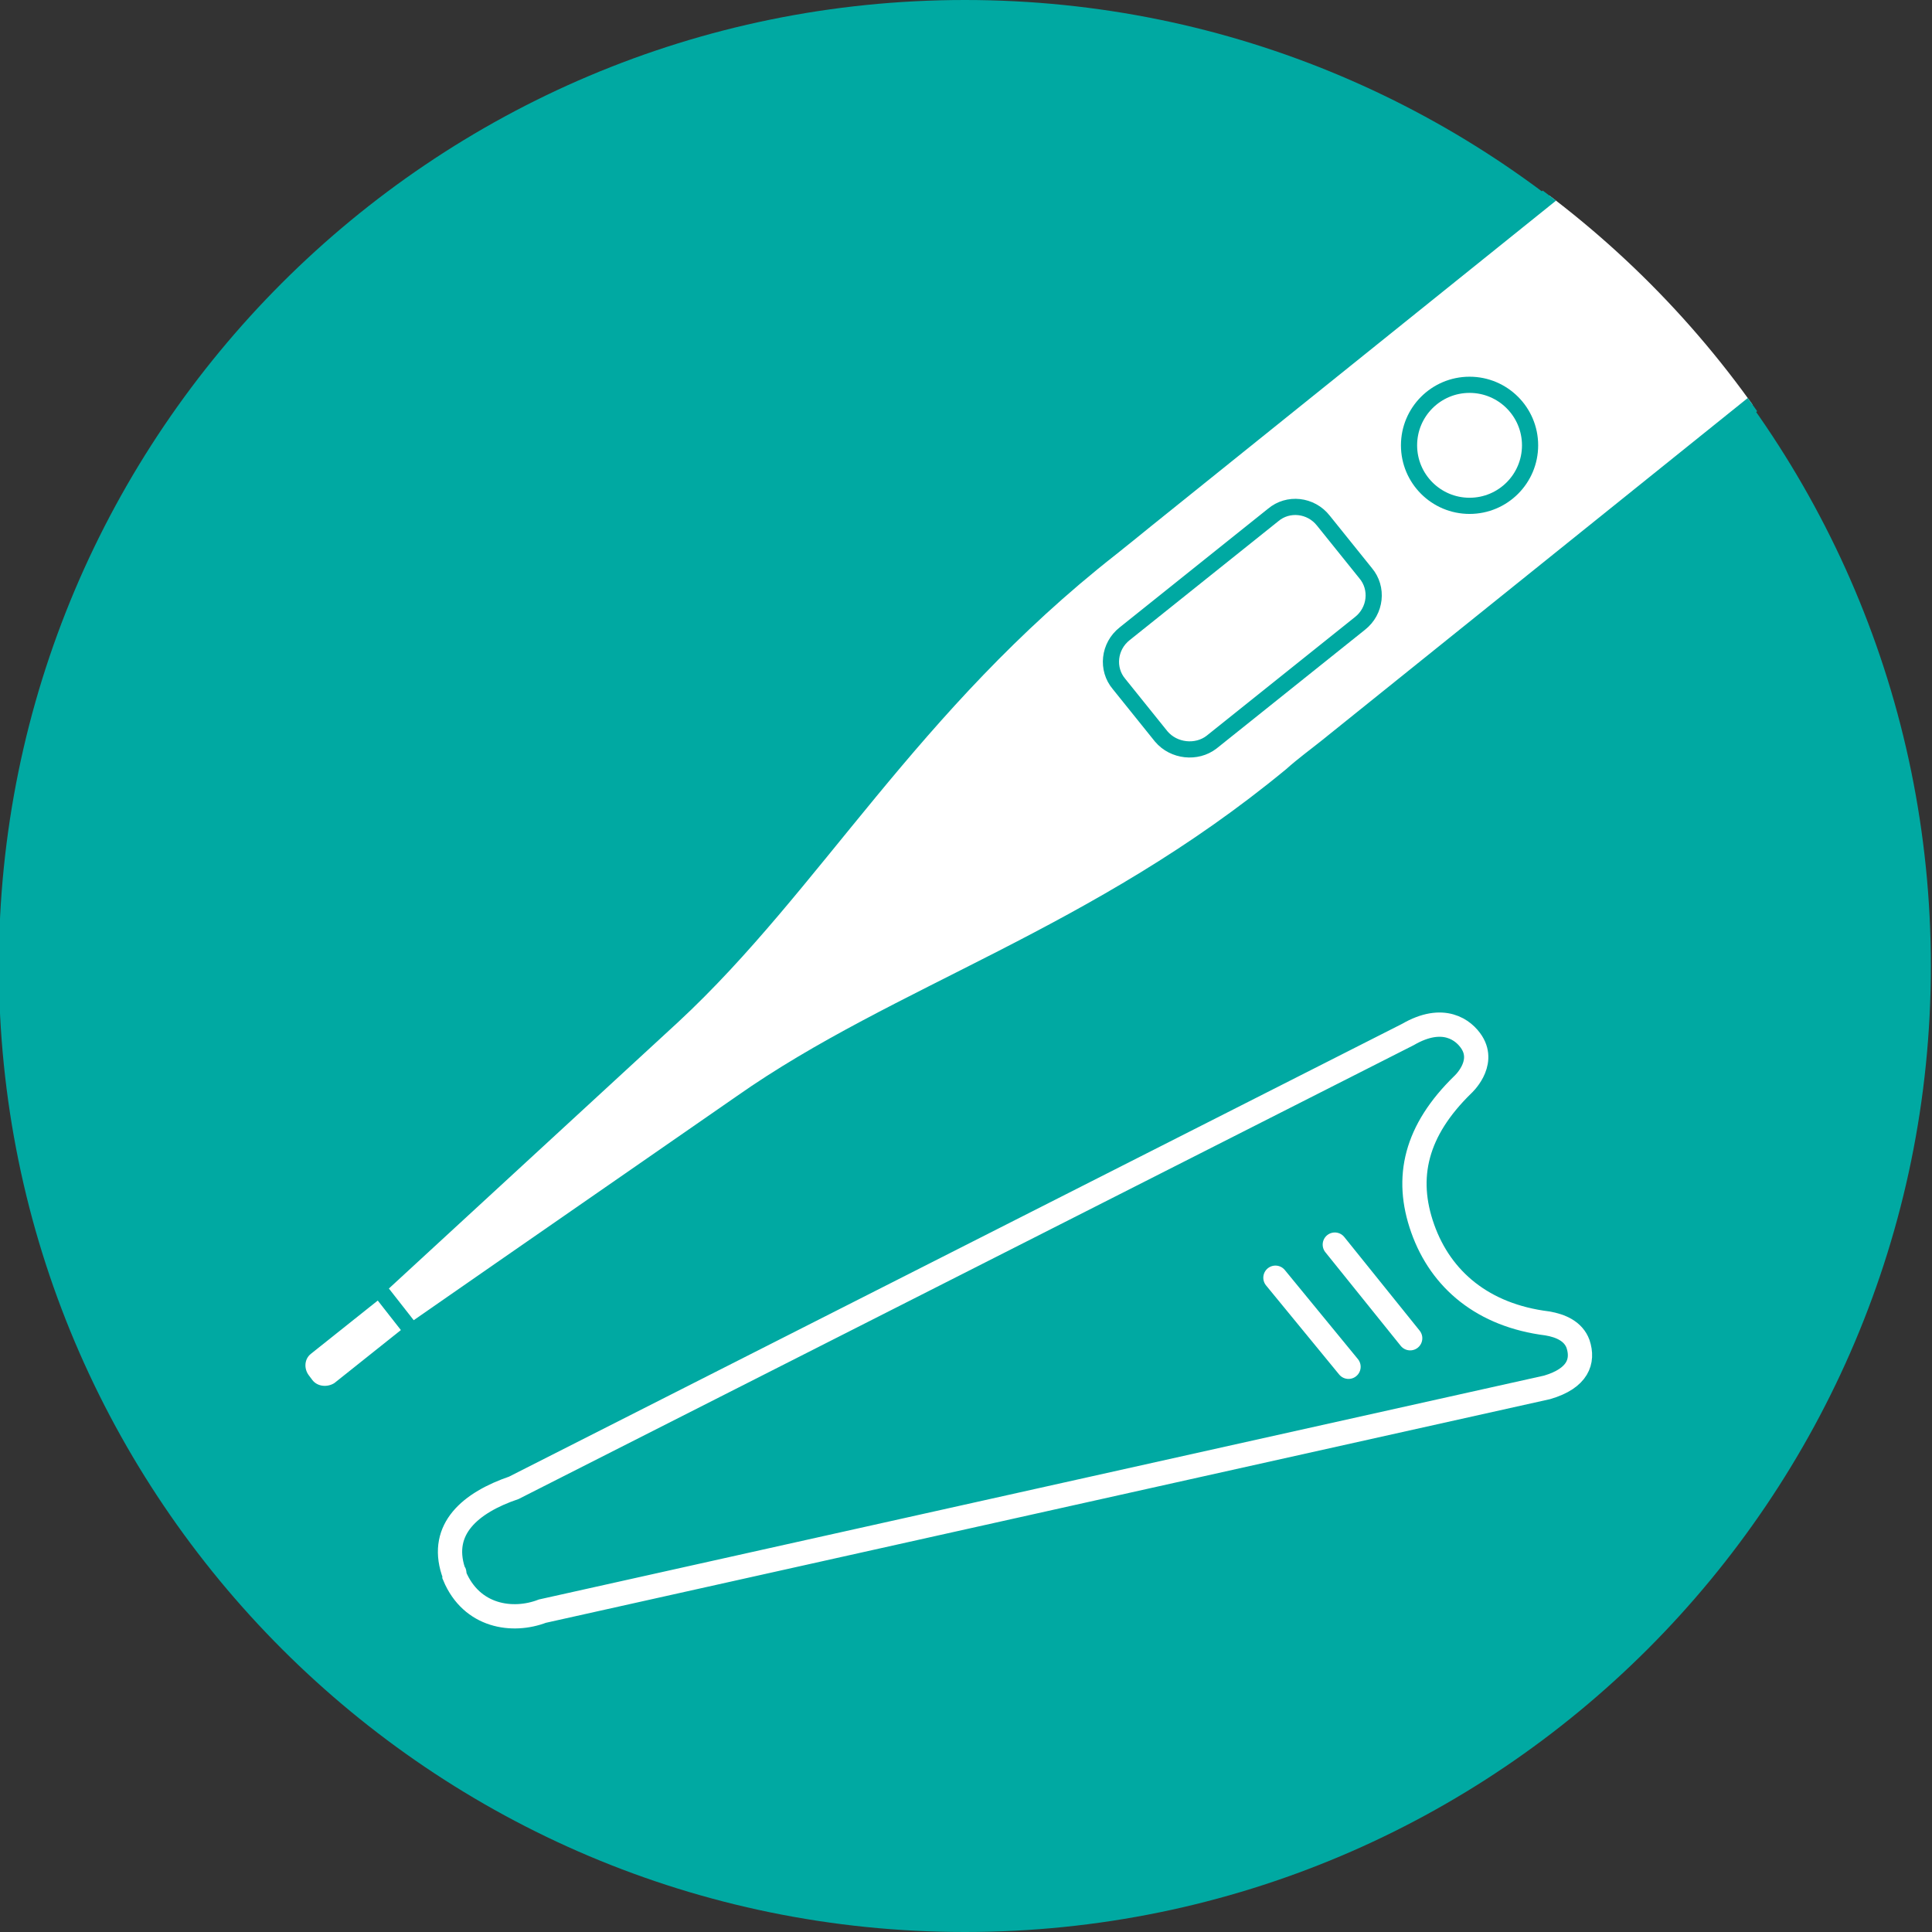 <?xml version="1.0" encoding="utf-8"?>
<!-- Generator: Adobe Illustrator 23.1.0, SVG Export Plug-In . SVG Version: 6.00 Build 0)  -->
<svg version="1.1" id="Layer_1" xmlns="http://www.w3.org/2000/svg" xmlns:xlink="http://www.w3.org/1999/xlink" x="0px" y="0px"
	 viewBox="0 0 169.2 169.2" style="enable-background:new 0 0 169.2 169.2;" xml:space="preserve">
<rect x="0" y="0" width="169.2" height="169.2" fill="#333333" stroke="none"/>
<style type="text/css">
	.st0{fill-rule:evenodd;clip-rule:evenodd;fill:#00A9A2;}
	.st1{fill:none;stroke:#FFFFFF;stroke-width:2.126;stroke-miterlimit:10;}
	.st2{fill:none;stroke:#FFFFFF;stroke-width:2.126;stroke-linecap:round;stroke-linejoin:round;stroke-miterlimit:10;}
	.st3{clip-path:url(#SVGID_2_);}
	.st4{fill:#FFFFFF;stroke:#00A9A2;stroke-width:1.417;stroke-miterlimit:10;}
</style>
<path class="st0" d="M84.5,0c46.7,0,84.6,37.9,84.6,84.6s-37.9,84.6-84.6,84.6S-0.1,131.3-0.1,84.6S37.8,0,84.5,0z"/>
<g>
	<path class="st1" d="M124.6,107.6c-1.6-4.5-0.6-8.6,3.5-12.6c0,0,2-1.8,0.8-3.7c-0.7-1.1-2.5-2.5-5.6-0.7L45,130.3
		c-3.8,1.3-6.5,3.6-5.3,7.3l0,0c0,0.1,0.1,0.1,0.1,0.2c0,0.1,0,0.1,0,0.2l0,0c1.5,3.6,5.1,4.1,7.7,3.1l88-19.6
		c2.7-0.8,3.2-2.3,2.7-3.8v0c-0.4-1.1-1.5-1.6-2.7-1.8C129.9,115.2,126.2,112.1,124.6,107.6z"/>
	<g>
		<line class="st2" x1="111.7" y1="111.9" x2="118.1" y2="119.7"/>
		<line class="st2" x1="116.9" y1="109" x2="123.5" y2="117.2"/>
	</g>
</g>
<g>
	<defs>
		<path id="SVGID_1_" d="M70.7,1.1c46.1-7.7,89.7,23.5,97.3,69.6c7.7,46.1-23.5,89.7-69.6,97.3c-46.1,7.7-89.7-23.5-97.3-69.6
			S24.6,8.8,70.7,1.1z"/>
	</defs>
	<clipPath id="SVGID_2_">
		<use xlink:href="#SVGID_1_"  style="overflow:visible;"/>
	</clipPath>
	<g class="st3">
		<path class="st4" d="M160.6,14.7c4.8,5.9,2.8,12.7-3.1,17.5l-41.3,33.2c-1,0.8-2.1,1.6-3.1,2.5C95.9,82.1,78.7,86.9,64.9,96.6
			c-16.9,11.7-29.7,20.6-29.7,20.6l-2.9-3.7c0,0,11.5-10.6,26.6-24.5c12.4-11.5,20.8-27.2,38.4-41c1-0.8,2-1.6,3.1-2.5l41.3-33.2
			c6-4.8,12.9-5.2,17.7,0.8L160.6,14.7z"/>
		<path class="st4" d="M26.8,121.3l-0.3-0.4c-0.7-0.9-0.6-2.2,0.3-2.9l6.4-5.1l2.9,3.7l-6.4,5.1C28.8,122.3,27.5,122.2,26.8,121.3z"
			/>
		<circle class="st4" cx="128.7" cy="39" r="5.3"/>
		<path class="st4" d="M101.7,64.5L98,59.9c-1.1-1.3-0.9-3.3,0.5-4.4l13-10.4c1.3-1.1,3.3-0.9,4.4,0.5l3.7,4.6
			c1.1,1.3,0.9,3.3-0.5,4.4l-13,10.4C104.8,66,102.8,65.8,101.7,64.5z"/>
	</g>
</g>
</svg>
